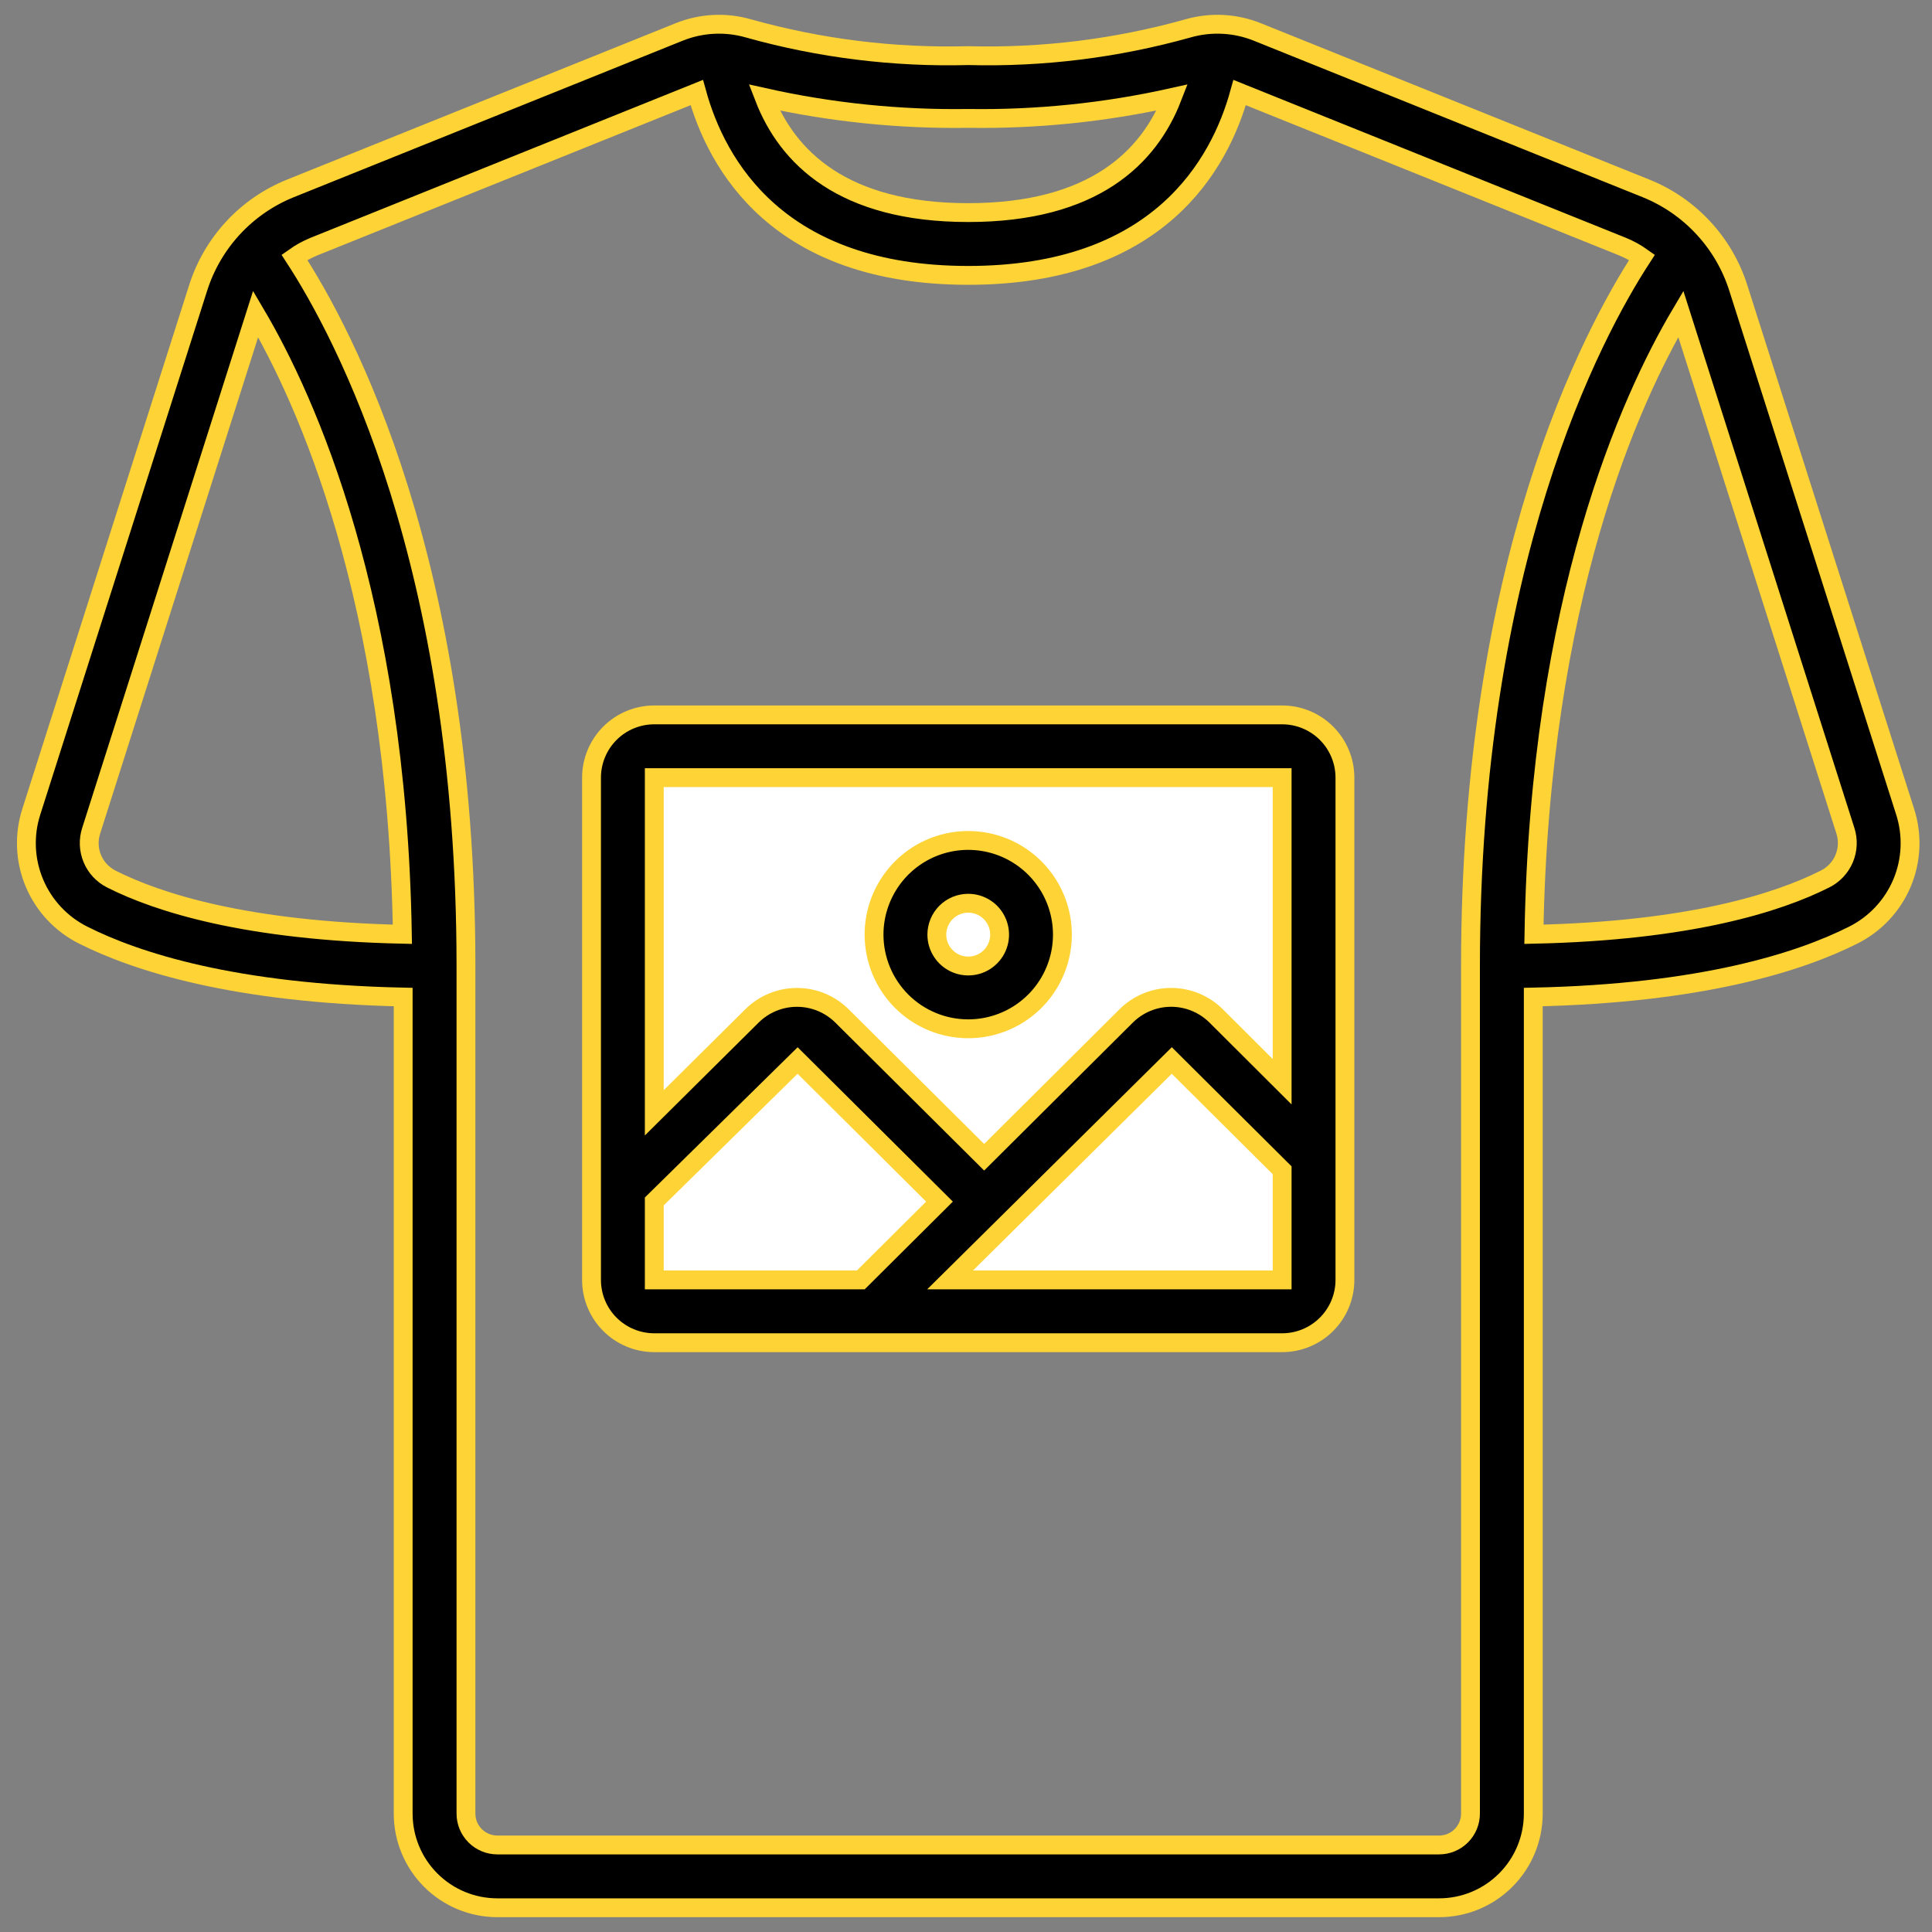 <svg xmlns="http://www.w3.org/2000/svg" fill="none" viewBox="0 0 82 82" height="82" width="82">
<rect x="0" y="0" width="82" height="82" fill="#808080" stroke="none"/>
<path fill="white" d="M26.601 52.991V32.506L27.601 31.507H33.097H55.081L55.58 33.505V50.493V55.489L54.081 55.989H29.099L26.601 55.489V52.991Z"></path>
<path stroke-width="0.8" stroke="#FED335" fill="black" d="M73.781 12.229C73.481 11.277 72.972 10.403 72.293 9.671C71.615 8.938 70.782 8.365 69.855 7.993L53.378 1.362C52.438 0.98 51.396 0.925 50.421 1.205C47.388 2.055 44.244 2.445 41.094 2.361C37.945 2.445 34.801 2.056 31.768 1.206C30.792 0.924 29.75 0.98 28.81 1.363L12.334 7.993C11.407 8.365 10.574 8.938 9.895 9.67C9.216 10.403 8.708 11.277 8.407 12.229L1.331 34.445C1.01 35.438 1.056 36.512 1.459 37.474C1.862 38.436 2.597 39.222 3.53 39.689C5.787 40.826 9.948 42.167 17.112 42.318V76.974C17.112 78.034 17.533 79.051 18.282 79.8C19.032 80.55 20.049 80.971 21.109 80.971H61.08C62.14 80.971 63.157 80.55 63.906 79.8C64.656 79.051 65.077 78.034 65.077 76.974V42.318C72.241 42.167 76.402 40.826 78.659 39.688C79.592 39.221 80.326 38.435 80.73 37.474C81.133 36.512 81.178 35.437 80.858 34.445L73.781 12.229ZM49.755 4.137C48.773 6.673 46.424 9.023 41.094 9.023C35.765 9.023 33.415 6.673 32.434 4.137C35.276 4.772 38.183 5.07 41.094 5.026C44.006 5.07 46.913 4.772 49.755 4.137ZM3.871 35.255L10.85 13.325C12.988 16.944 16.845 25.442 17.078 39.653C10.467 39.508 6.726 38.321 4.723 37.308C4.359 37.124 4.073 36.816 3.917 36.439C3.761 36.063 3.744 35.643 3.871 35.255ZM62.412 76.974C62.412 77.327 62.272 77.666 62.022 77.916C61.772 78.166 61.433 78.306 61.08 78.306H21.109C20.756 78.306 20.417 78.166 20.167 77.916C19.917 77.666 19.777 77.327 19.777 76.974V41C19.777 23.881 14.634 14.204 12.496 10.922C12.755 10.738 13.034 10.585 13.328 10.465L29.573 3.928C30.417 6.995 33.022 11.688 41.094 11.688C49.167 11.688 51.771 6.995 52.614 3.928L68.861 10.465C69.155 10.585 69.434 10.738 69.692 10.922C67.555 14.204 62.412 23.878 62.412 41V76.974ZM77.46 37.308C75.462 38.317 71.716 39.508 65.105 39.653C65.344 25.441 69.194 16.943 71.339 13.325L78.323 35.255C78.449 35.644 78.431 36.065 78.272 36.442C78.114 36.818 77.826 37.126 77.46 37.308Z"></path>
<path stroke-width="0.8" stroke="#FED335" fill="black" d="M25.106 33.006V54.324C25.106 55.031 25.387 55.709 25.886 56.208C26.386 56.708 27.064 56.989 27.77 56.989H54.418C55.124 56.989 55.802 56.708 56.302 56.208C56.802 55.709 57.083 55.031 57.083 54.324V33.006C57.083 32.3 56.802 31.622 56.302 31.122C55.802 30.622 55.124 30.342 54.418 30.342H27.77C27.064 30.342 26.386 30.622 25.886 31.122C25.387 31.622 25.106 32.3 25.106 33.006ZM27.77 50.993L33.853 45.011L39.875 51L36.535 54.324H27.77V50.993ZM40.324 54.324L49.734 45.01L54.418 49.67V54.324H40.324ZM54.418 45.912L51.62 43.122C51.112 42.616 50.424 42.331 49.707 42.331C48.99 42.331 48.303 42.616 47.795 43.122L41.77 49.117L35.739 43.122C35.231 42.616 34.543 42.332 33.826 42.332C33.109 42.332 32.421 42.616 31.913 43.122L27.77 47.232V33.006H54.418V45.912Z"></path>
<path stroke-width="0.8" stroke="#FED335" fill="black" d="M41.094 43.665C41.885 43.665 42.658 43.431 43.315 42.992C43.972 42.553 44.485 41.928 44.787 41.198C45.09 40.468 45.169 39.664 45.015 38.889C44.861 38.113 44.48 37.401 43.921 36.842C43.362 36.283 42.65 35.902 41.874 35.748C41.099 35.594 40.295 35.673 39.565 35.975C38.834 36.278 38.21 36.79 37.771 37.448C37.332 38.105 37.097 38.878 37.097 39.668C37.097 40.728 37.519 41.745 38.268 42.495C39.018 43.244 40.034 43.665 41.094 43.665ZM41.094 38.336C41.358 38.336 41.616 38.414 41.835 38.56C42.054 38.707 42.225 38.915 42.325 39.158C42.426 39.402 42.453 39.67 42.401 39.928C42.35 40.187 42.223 40.424 42.037 40.61C41.85 40.797 41.613 40.924 41.355 40.975C41.096 41.026 40.828 41 40.585 40.899C40.341 40.798 40.133 40.628 39.987 40.408C39.84 40.189 39.762 39.932 39.762 39.668C39.762 39.315 39.903 38.976 40.152 38.726C40.402 38.476 40.741 38.336 41.094 38.336Z"></path>
</svg>
